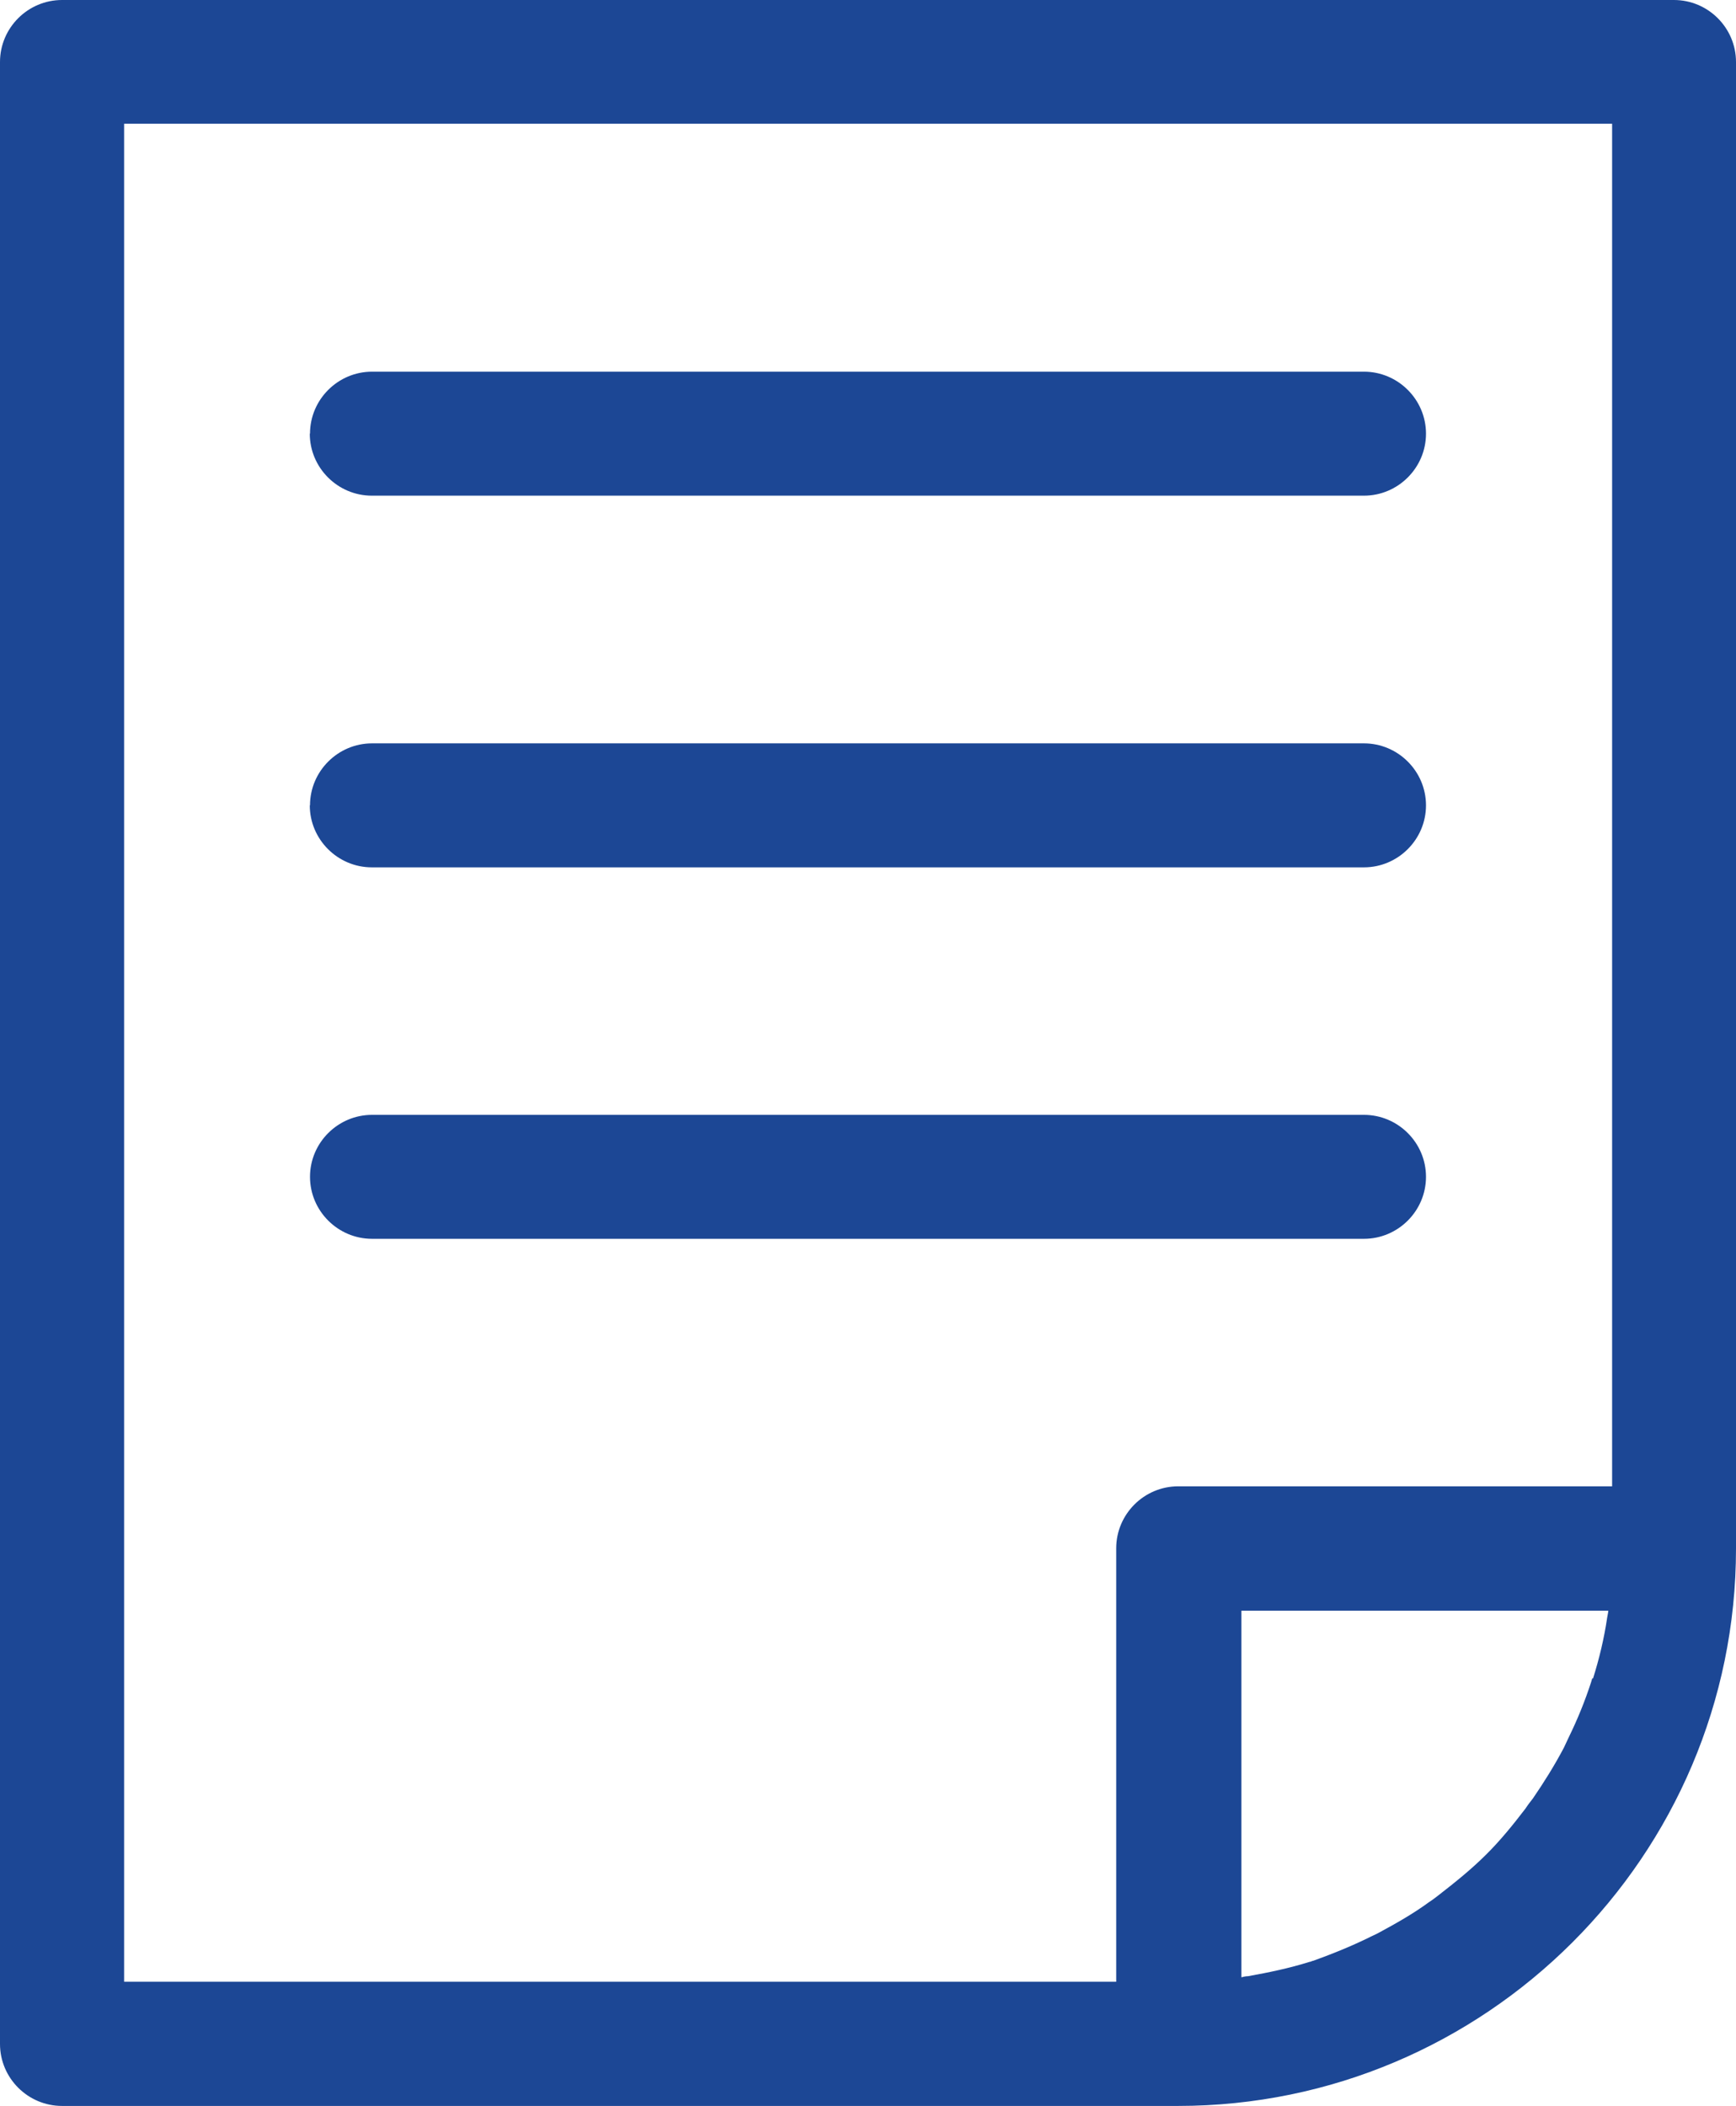 <svg width="47" height="57" viewBox="0 0 47 57" fill="none" xmlns="http://www.w3.org/2000/svg">
<path d="M45.32 0H1.68C0.755 0 0 0.754 0 1.678V55.322C0 56.246 0.755 57 1.68 57H31.893C40.22 57 47 50.229 47 41.913V1.678C47 0.754 46.245 0 45.32 0ZM3.36 3.349H43.646V40.229H31.899C30.975 40.229 30.22 40.983 30.22 41.907V53.639H3.36V3.349ZM43.108 45.425C43.108 45.425 43.09 45.491 43.078 45.528C42.909 46.047 42.71 46.535 42.474 47.018C42.426 47.121 42.389 47.199 42.341 47.302C42.087 47.785 41.803 48.237 41.501 48.678C41.435 48.762 41.368 48.847 41.302 48.949C40.969 49.384 40.613 49.825 40.226 50.205C39.839 50.591 39.404 50.941 38.969 51.279C38.885 51.345 38.8 51.412 38.697 51.478C38.262 51.798 37.791 52.063 37.32 52.317C37.235 52.365 37.138 52.401 37.048 52.45C36.564 52.685 36.075 52.884 35.555 53.071C35.525 53.071 35.489 53.101 35.452 53.101C34.915 53.27 34.365 53.385 33.791 53.488C33.724 53.488 33.658 53.506 33.609 53.518V43.596H43.544C43.544 43.596 43.526 43.729 43.513 43.778C43.429 44.351 43.296 44.9 43.127 45.437L43.108 45.419V45.425ZM8.393 11.738C8.393 10.815 9.149 10.06 10.073 10.06H36.927C37.851 10.06 38.607 10.815 38.607 11.738C38.607 12.661 37.851 13.416 36.927 13.416H10.067C9.143 13.416 8.387 12.661 8.387 11.738H8.393ZM8.393 21.798C8.393 20.875 9.149 20.12 10.073 20.12H36.927C37.851 20.12 38.607 20.875 38.607 21.798C38.607 22.721 37.851 23.476 36.927 23.476H10.067C9.143 23.476 8.387 22.721 8.387 21.798H8.393ZM10.073 33.53C9.149 33.53 8.393 32.776 8.393 31.852C8.393 30.929 9.149 30.175 10.073 30.175H36.927C37.851 30.175 38.607 30.929 38.607 31.852C38.607 32.776 37.851 33.53 36.927 33.53H10.067H10.073Z" fill="#1C4795"/>
</svg>
